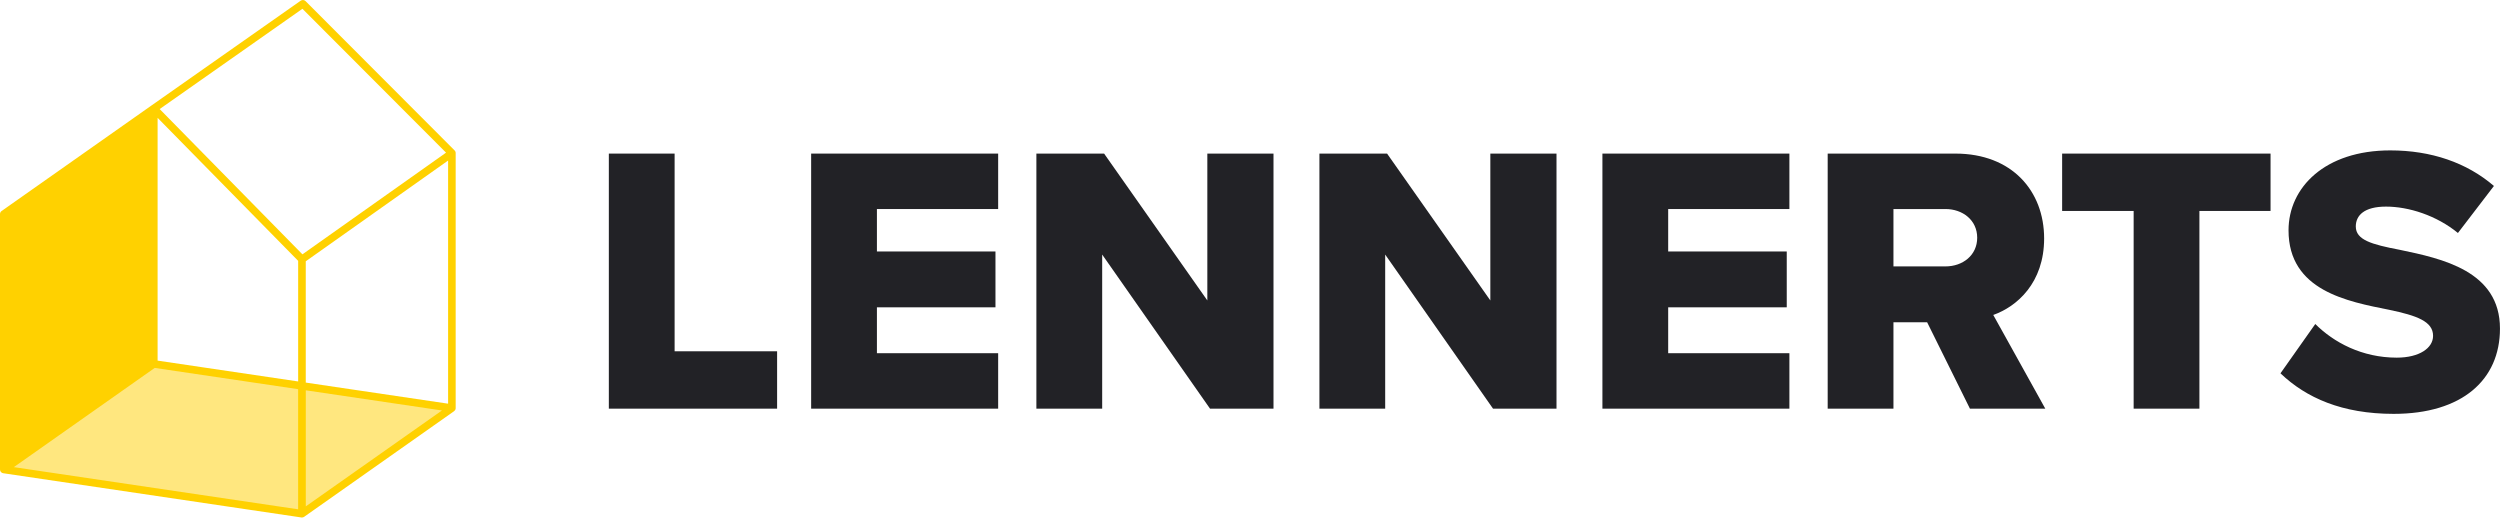<?xml version="1.0" encoding="utf-8"?>
<!-- Generator: Adobe Illustrator 26.0.3, SVG Export Plug-In . SVG Version: 6.00 Build 0)  -->
<svg version="1.1" id="Calque_1" xmlns="http://www.w3.org/2000/svg" xmlns:xlink="http://www.w3.org/1999/xlink" x="0px" y="0px"
	 viewBox="0 0 884.18 183.04" style="enable-background:new 0 0 884.18 183.04;" xml:space="preserve">
<style type="text/css">
	.st0{fill:#222226;}
	.st1{opacity:0.5;fill:#FFD100;}
	.st2{fill:#FFD100;}
	.st3{opacity:0.5;fill:#FFFFFF;}
	.st4{fill:#FFFFFF;}
	.st5{opacity:0.5;fill:#222226;}
	.st6{fill:none;stroke:#FFD100;stroke-width:2.7;stroke-linecap:round;stroke-linejoin:round;stroke-miterlimit:10;}
	.st7{opacity:0.5;}
</style>
<polygon class="st0" points="215.33,144.53 215.33,54.32 238.59,54.32 238.59,124.24 274.84,124.24 274.84,144.53 "/>
<polygon class="st0" points="286.88,144.53 286.88,54.32 353.02,54.32 353.02,73.93 310.14,73.93 310.14,88.94 352.07,88.94 
	352.07,108.69 310.14,108.69 310.14,124.92 353.02,124.92 353.02,144.53 "/>
<polygon class="st0" points="427.95,144.53 389.81,90.03 389.81,144.53 366.54,144.53 366.54,54.32 390.49,54.32 427,106.26 
	427,54.32 450.4,54.32 450.4,144.53 "/>
<polygon class="st0" points="528.04,144.53 489.9,90.03 489.9,144.53 466.64,144.53 466.64,54.32 490.57,54.32 527.09,106.26 
	527.09,54.32 550.49,54.32 550.49,144.53 "/>
<polygon class="st0" points="566.73,144.53 566.73,54.32 632.86,54.32 632.86,73.93 589.99,73.93 589.99,88.94 631.92,88.94 
	631.92,108.69 589.99,108.69 589.99,124.92 632.86,124.92 632.86,144.53 "/>
<g>
	<path class="st0" d="M696.71,144.53l-15.14-30.56h-11.91v30.56H646.4V54.32h45.17c20.02,0,31.38,13.25,31.38,30.02
		c0,15.69-9.6,24.08-17.99,27.05l18.4,33.14H696.71z M688.06,73.93h-18.4v20.29h18.4c6.09,0,11.22-3.92,11.22-10.14
		C699.28,77.85,694.14,73.93,688.06,73.93"/>
</g>
<polygon class="st0" points="754.61,144.53 754.61,74.61 729.32,74.61 729.32,54.32 803.03,54.32 803.03,74.61 777.87,74.61 
	777.87,144.53 "/>
<g>
	<path class="st0" d="M818.85,114.59c6.49,6.49,16.5,11.9,28.81,11.9c7.98,0,12.85-3.38,12.85-7.71c0-5.14-5.82-7.17-15.42-9.19
		c-14.88-2.97-35.7-6.77-35.7-28.13c0-15.15,12.85-28.27,35.98-28.27c14.47,0,27.05,4.32,36.66,12.58L869.3,82.4
		c-7.58-6.22-17.44-9.33-25.43-9.33c-7.71,0-10.69,3.11-10.69,7.03c0,4.73,5.54,6.35,15.55,8.25c14.88,3.11,35.44,7.44,35.44,27.86
		c0,18.13-13.39,30.16-37.6,30.16c-18.26,0-30.97-5.68-40.03-14.34L818.85,114.59z"/>
</g>
<polygon class="st1" points="0.82,166.57 106.97,182.23 160.37,144.82 106.97,136.96 54.21,129.18 "/>
<path class="st2" d="M160.95,53.4C160.94,53.4,160.94,53.4,160.95,53.4c0-0.01-0.01-0.01-0.01-0.01c0,0,0,0,0,0c0,0,0,0,0,0
	c0,0,0-0.01-0.01-0.01c0,0,0,0,0,0c-0.05-0.06-0.1-0.12-0.15-0.18L108.07,0.4c-0.46-0.46-1.19-0.53-1.73-0.15L53.61,37.28
	c0,0,0,0,0,0L0.57,74.62C0.21,74.87,0,75.28,0,75.72v90.31c0,0.23,0.05,0.47,0.18,0.68c0.03,0.05,0.06,0.1,0.1,0.15
	c0.15,0.19,0.33,0.33,0.54,0.42c0.1,0.04,0.21,0.07,0.32,0.09c0,0,0,0,0,0h0c0,0,0,0,0,0c0,0,0,0,0,0h0c0,0,0,0,0,0l105.44,15.64
	c0.02,0,0.05,0.01,0.07,0.01c0.05,0,0.09,0.01,0.14,0.01c0.28,0,0.54-0.09,0.77-0.24c0,0,0,0,0,0c0,0,0,0,0,0c0,0,0,0,0,0
	c0,0,0,0,0,0l53.03-37.36c0.28-0.2,0.49-0.5,0.55-0.86c0.01-0.03,0.01-0.06,0.01-0.1c0,0,0,0,0,0c0.01-0.06,0.01-0.12,0.01-0.18
	V54.18C161.19,53.91,161.11,53.64,160.95,53.4z M105.45,180.13L4.89,165.21l49.83-35.09l50.72,7.52V180.13z M105.45,134.91
	l-49.71-7.37V41.68l49.71,50.58V134.91z M106.96,89.95L56.47,38.57l50.49-35.46l50.79,50.88L106.96,89.95z M108.15,179.09v-41.05
	l48.15,7.13L108.15,179.09z M158.48,142.77l-50.34-7.46v-42.9l50.34-35.63V142.77z"/>
</svg>
